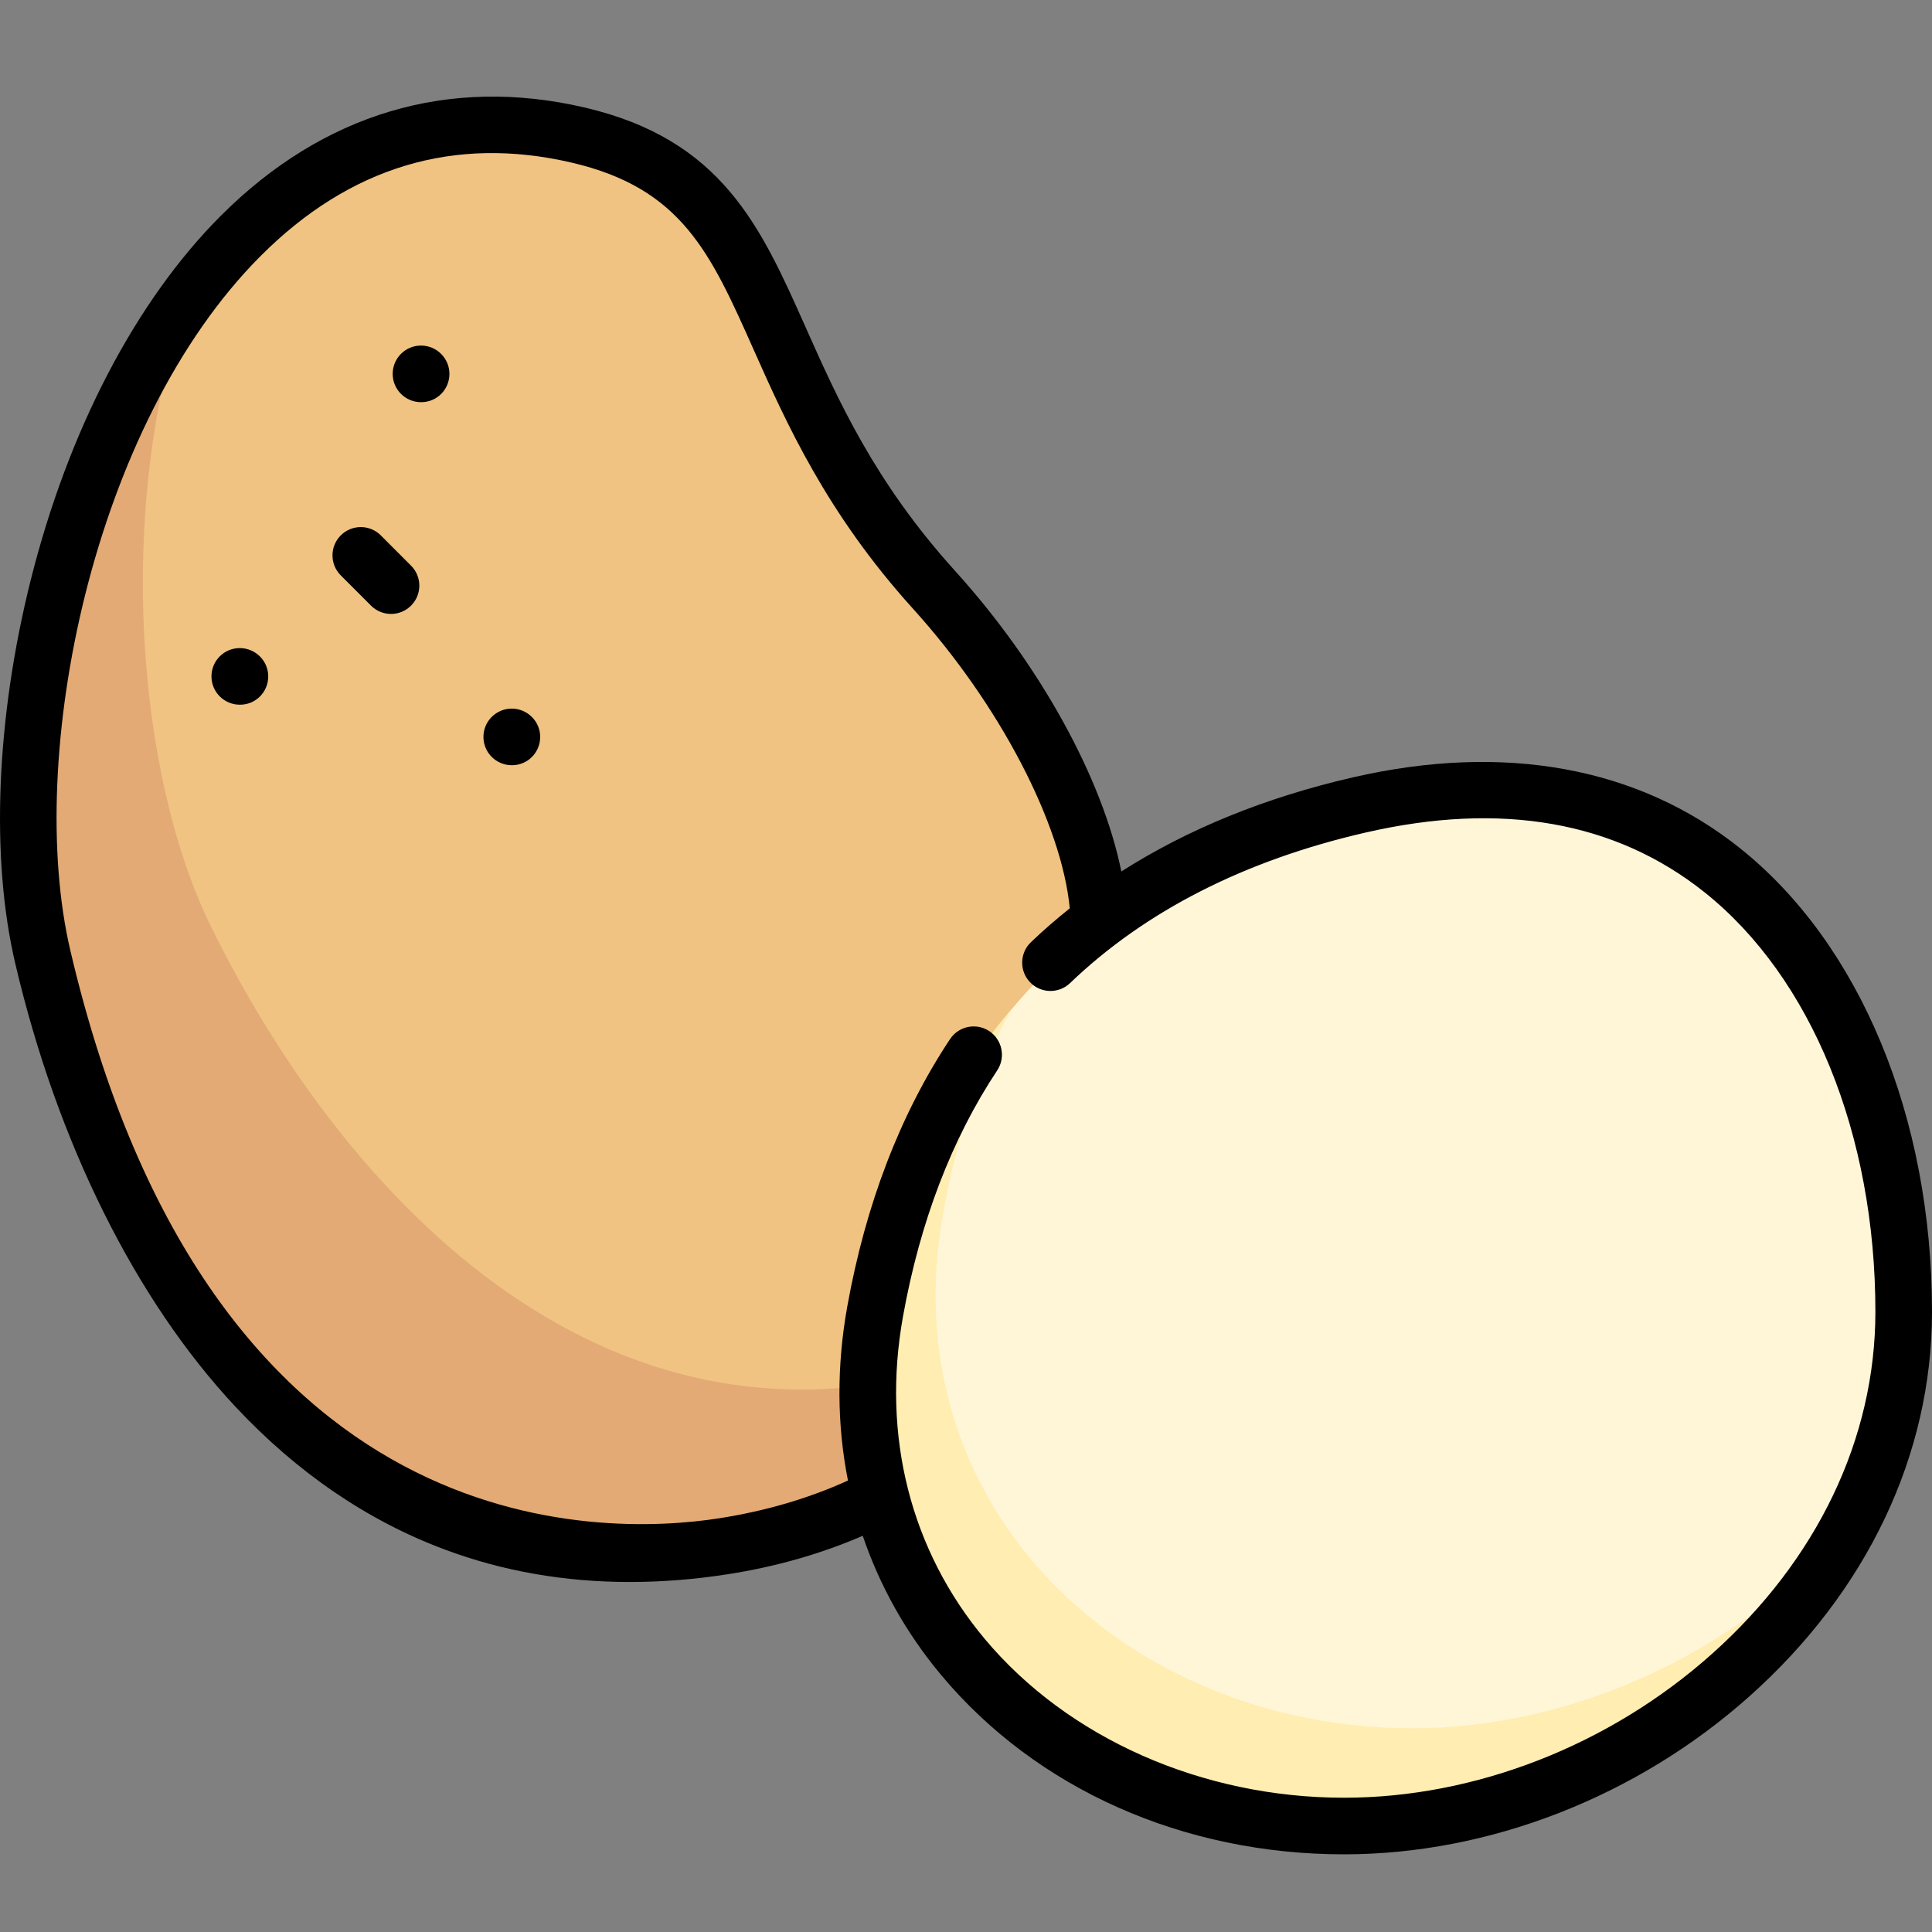 <svg xmlns="http://www.w3.org/2000/svg" fill="none" viewBox="0 0 80 80" height="80" width="80">
<rect x="0" y="0" width="80" height="80" fill="#808080" stroke="none"/>
<g clip-path="url(#clip0_1_68)">
<path fill="#F0C382" d="M42.189 29.213C41.057 27.324 39.82 25.685 38.674 24.42C30.442 15.324 32.79 7.651 23.929 5.591C6.663 1.574 -1.132 27.213 1.769 39.613C4.67 52.013 13.058 66.658 29.953 64.027C32.324 63.659 38.428 60.445 40.307 57.156L43.573 49.212C46.252 42.696 45.809 35.258 42.189 29.213Z"></path>
<path fill="#E3AA75" d="M8.734 38.362C5.626 32.033 4.808 21.018 7.7 12.448C2.106 20.164 0.042 32.232 1.769 39.613C4.67 52.013 13.058 66.658 29.953 64.027C32.324 63.659 38.428 60.445 40.307 57.156L40.71 56.176C25.344 61.656 14.232 49.557 8.734 38.362Z"></path>
<path fill="#FFF6D8" d="M56.279 33.332C53.677 33.931 51.297 34.776 49.153 35.872C46.297 37.331 43.835 39.458 41.78 41.92C40.424 43.545 39.224 45.31 38.361 47.242C37.413 49.367 36.7 51.724 36.235 54.316C34.043 66.53 43.891 75.612 55.653 75.612C67.415 75.612 78.828 66.077 78.828 54.316C78.828 42.554 71.939 29.731 56.279 33.332Z"></path>
<path fill="#FFEDB1" d="M58.466 71.563C46.704 71.563 36.856 62.48 39.048 50.266C39.514 47.675 40.226 45.318 41.174 43.193C41.379 42.735 41.605 42.288 41.845 41.848C41.824 41.873 41.8 41.895 41.78 41.92C40.424 43.545 39.224 45.309 38.361 47.242C37.413 49.367 36.7 51.724 36.235 54.316C34.043 66.53 43.891 75.612 55.653 75.612C64.23 75.612 72.601 70.53 76.516 63.222C72.089 68.286 65.347 71.563 58.466 71.563Z"></path>
<path fill="black" d="M72.032 35.108C67.824 31.757 62.286 30.748 56.016 32.19C52.389 33.025 49.184 34.331 46.432 36.086C45.653 32.242 43.077 27.538 39.543 23.634C36.207 19.947 34.69 16.54 33.352 13.535C31.498 9.371 29.898 5.775 24.195 4.449C18.582 3.144 13.375 4.697 9.137 8.941C5.62 12.463 2.826 17.82 1.27 24.027C-0.16 29.733 -0.394 35.511 0.628 39.88C2.363 47.297 5.605 53.823 9.758 58.258C12.311 60.985 15.226 62.973 18.42 64.164C20.817 65.059 23.382 65.508 26.082 65.507C27.401 65.507 28.754 65.401 30.133 65.186C32.135 64.874 34.009 64.337 35.724 63.593C36.432 65.677 37.521 67.625 38.978 69.367C42.921 74.081 48.999 76.784 55.653 76.784C61.657 76.784 67.772 74.402 72.431 70.249C77.312 65.898 80 60.24 80 54.316C80 46.259 77.022 39.079 72.032 35.108ZM70.872 68.499C66.636 72.274 61.089 74.44 55.653 74.44C49.782 74.44 44.221 71.981 40.776 67.864C37.706 64.193 36.503 59.456 37.389 54.522C38.094 50.595 39.407 47.163 41.293 44.322C41.65 43.782 41.503 43.055 40.964 42.697C40.425 42.34 39.698 42.487 39.34 43.026C37.276 46.136 35.844 49.865 35.082 54.109C34.639 56.575 34.656 59.002 35.112 61.305C33.495 62.043 31.703 62.569 29.772 62.87C24.938 63.622 8.714 64.151 2.91 39.346C1.04 31.355 3.818 17.583 10.795 10.597C14.483 6.904 18.813 5.604 23.664 6.732C28.231 7.794 29.416 10.457 31.211 14.488C32.551 17.497 34.218 21.242 37.806 25.207C41.379 29.155 43.958 34.096 44.297 37.612C43.738 38.059 43.199 38.525 42.687 39.016C42.22 39.464 42.204 40.206 42.652 40.673C43.1 41.14 43.841 41.156 44.309 40.708C47.422 37.722 51.538 35.625 56.542 34.475C62.17 33.18 66.891 34.01 70.573 36.941C75.008 40.472 77.656 46.967 77.656 54.316C77.656 59.562 75.247 64.599 70.872 68.499Z"></path>
<path fill="black" d="M15.768 22.168C15.31 21.711 14.568 21.711 14.111 22.168C13.653 22.625 13.653 23.367 14.11 23.825L15.363 25.078C15.583 25.299 15.881 25.422 16.192 25.422C16.503 25.422 16.801 25.298 17.02 25.078C17.478 24.621 17.478 23.879 17.02 23.422L15.768 22.168ZM17.432 14.309C16.785 14.309 16.26 14.834 16.26 15.481C16.26 16.128 16.785 16.653 17.432 16.653H17.445C18.091 16.653 18.61 16.128 18.61 15.481C18.61 14.834 18.079 14.309 17.432 14.309ZM21.19 29.342C20.543 29.342 20.018 29.867 20.018 30.514C20.018 31.161 20.543 31.686 21.19 31.686H21.202C21.85 31.686 22.368 31.161 22.368 30.514C22.368 29.867 21.837 29.342 21.19 29.342ZM9.928 26.836C9.281 26.836 8.756 27.361 8.756 28.008C8.756 28.655 9.281 29.18 9.928 29.18H9.941C10.588 29.18 11.107 28.655 11.107 28.008C11.107 27.361 10.576 26.836 9.928 26.836Z"></path>
</g>
<defs>
<clipPath id="clip0_1_68">
<rect transform="translate(0 4)" fill="white" height="72.784" width="80"></rect>
</clipPath>
</defs>
</svg>

